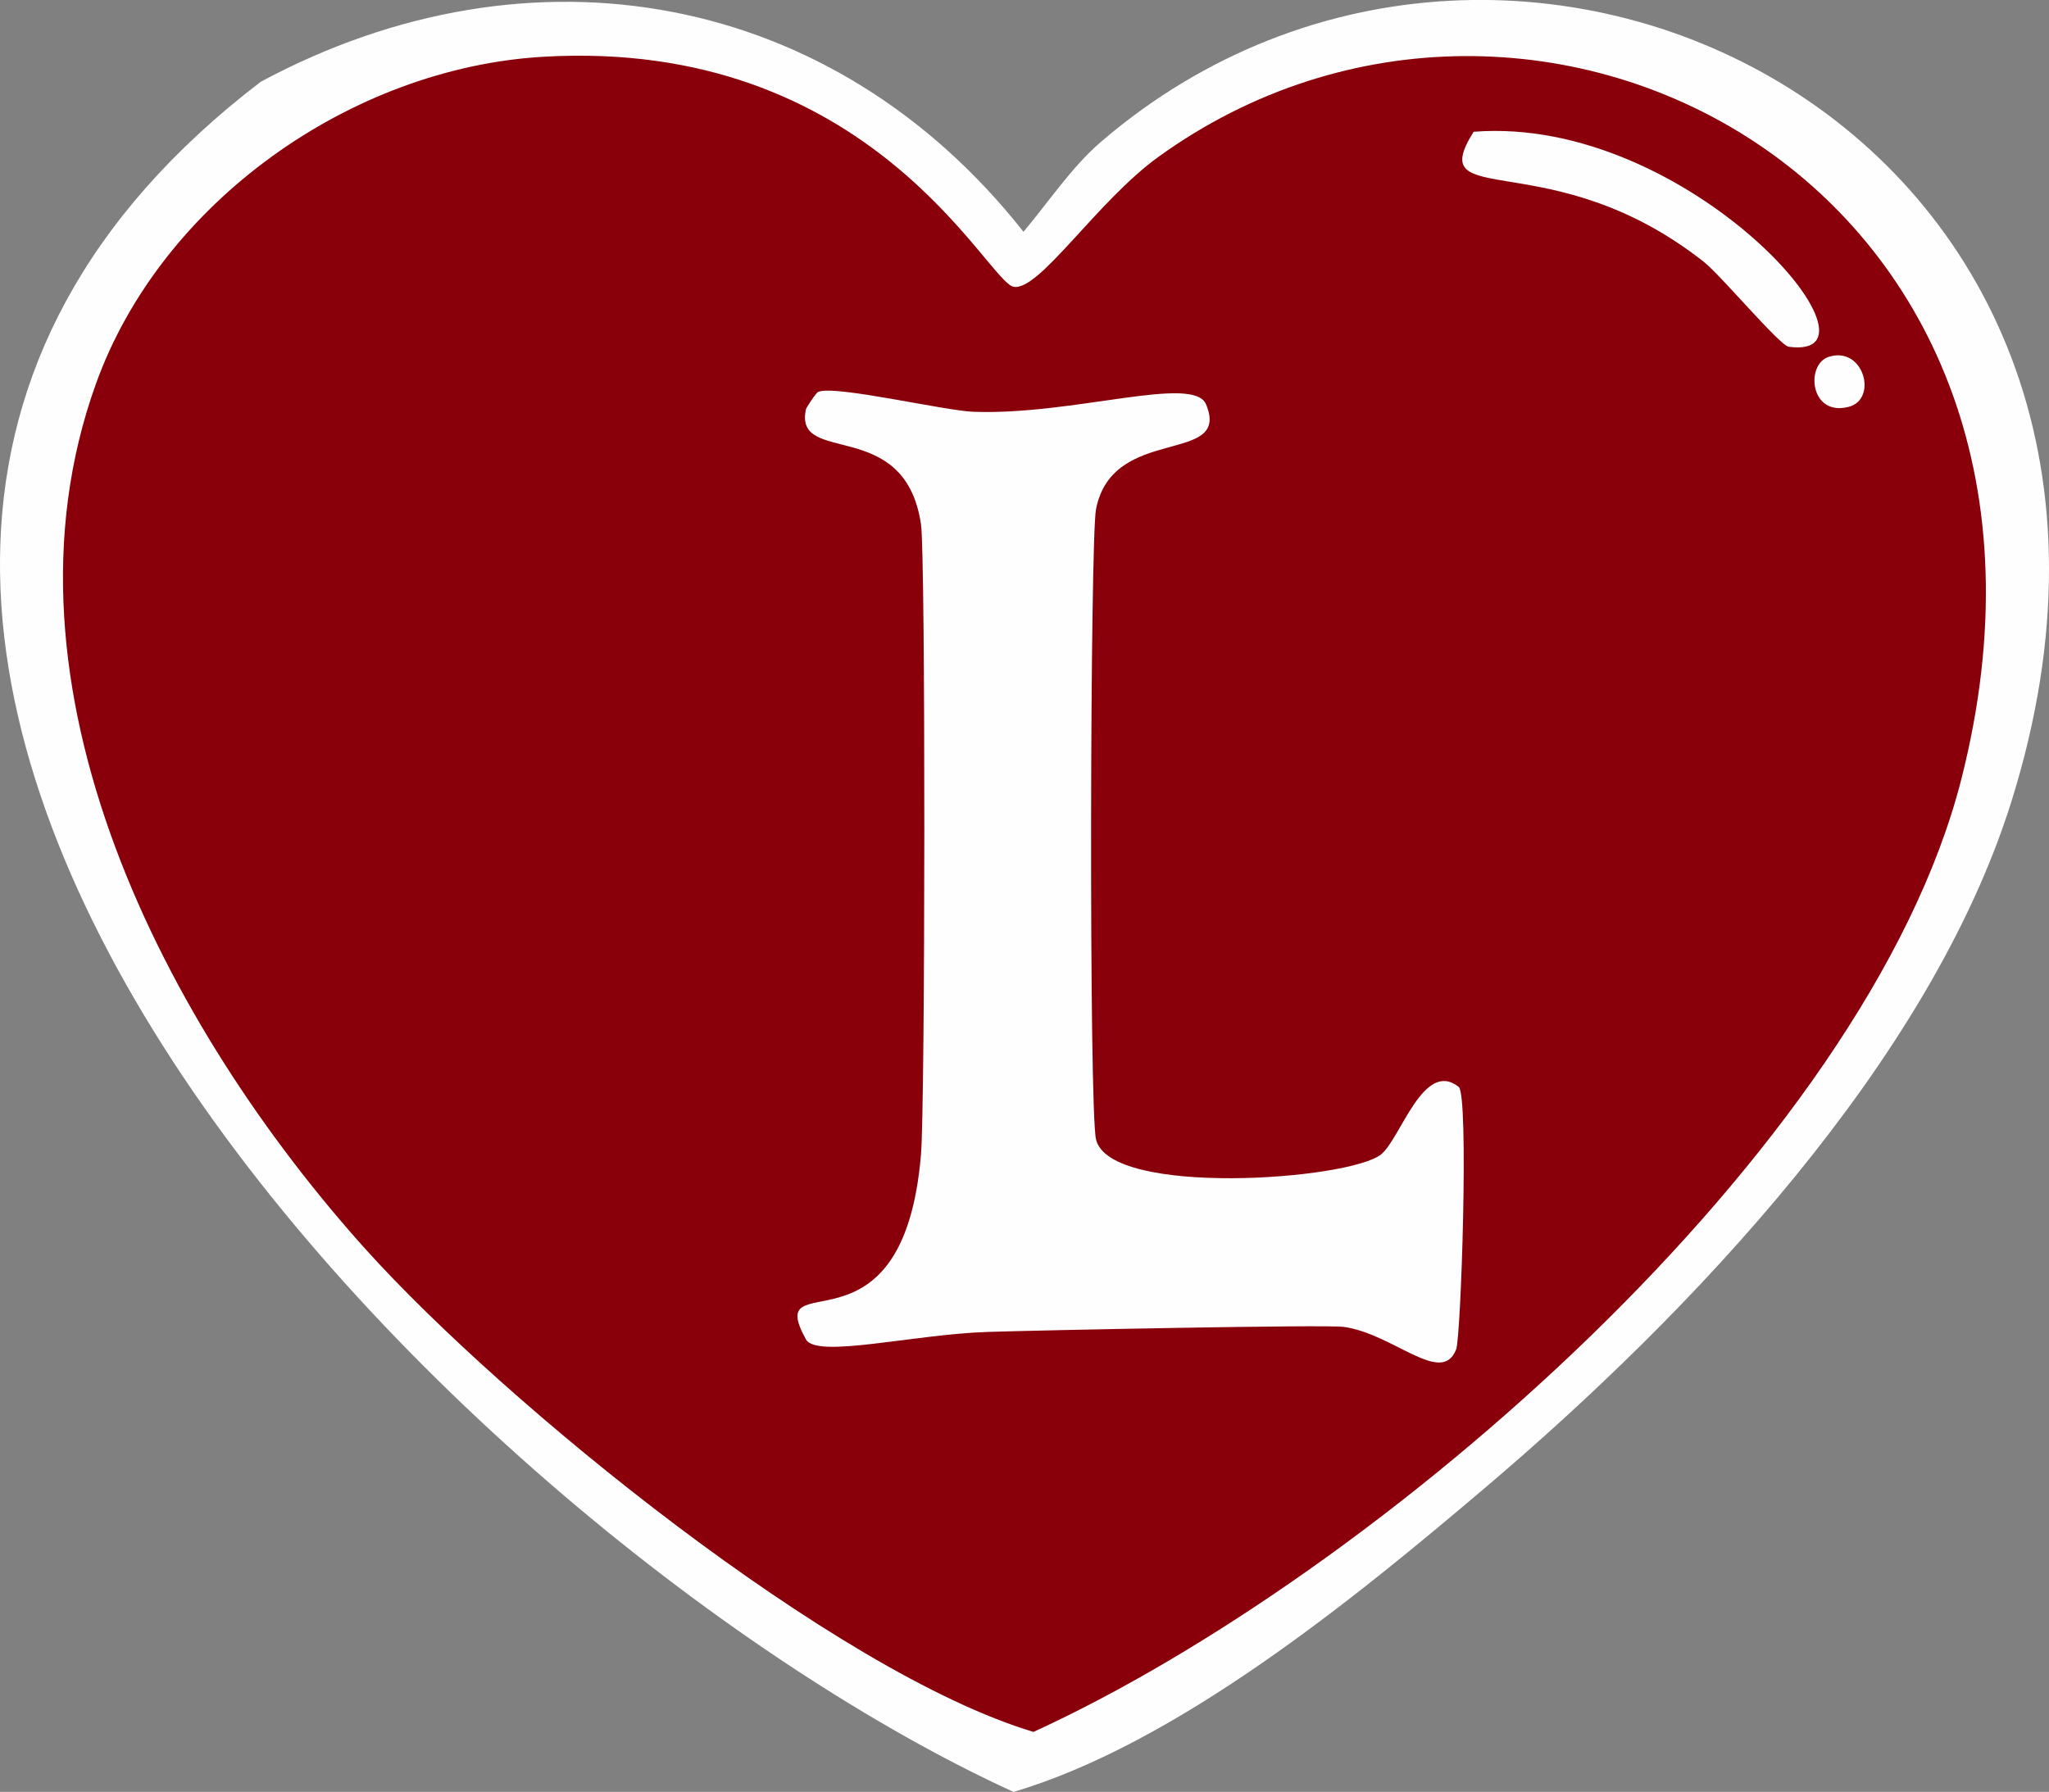 <svg id="Layer_2" xmlns="http://www.w3.org/2000/svg" viewBox="0 0 252.31 220.71"><rect x="0" y="0" width="252.31" height="220.71" fill="#808080" stroke="none"/><defs><style>.cls-2{fill:#fefefe}</style></defs><g id="Layer_2-2" data-name="Layer_2"><path class="cls-2" d="M135.58 17.46c51.33-44.03 137.7-.37 112.09 81.3-10.07 32.11-39.54 63.03-64.67 84.38-16.18 13.74-38.02 31.6-58.2 37.57C56.86 189.61-55.58 77.09 32.11 10.07c33.34-17.91 70.53-11.18 93.92 18.48 3.05-3.62 5.95-8 9.55-11.09Z"/><path d="M66.91 6.99c40.34-2.34 54.59 27.67 57.89 28.33 3.14.63 10.27-10.54 17.86-16.01 46.38-33.47 117.42 3.7 98.85 76.68-11.66 45.79-72 97.98-114.25 117.33-24.5-7.36-65.17-40.49-82.22-59.43C20.49 126.6-1.57 84.59 11.79 47.34c8.04-22.46 31.5-38.98 55.12-40.35Z" style="fill:#89000a"/><path class="cls-2" d="M100.78 48.26c2.04-.85 15.6 2.34 19.09 2.46 12.3.45 27.1-4.62 28.64-.92 3.15 7.56-11.52 2.42-13.55 12.93-.73 3.81-.88 73.82 0 77.6 1.65 7.13 31.19 5.03 35.11 1.85 2.41-1.96 5.22-11.73 9.55-8.31 1.28 1.01.28 30.82-.31 32.33-1.78 4.58-7.68-1.91-13.86-2.77-2.17-.3-37.53.42-43.73.62-9.19.28-21.15 3.32-22.48.92-5.43-9.83 11.98 3.51 14.17-22.79.52-6.23.57-73.76 0-77.6-1.99-13.43-15.7-7.1-14.17-14.17.04-.18 1.21-2.02 1.54-2.16ZM181.46 16.23c26.67-2.1 52.36 28.33 38.8 26.48-1.12-.15-8.35-8.8-10.47-10.47-18.77-14.78-34.62-6.02-28.33-16.01Z"/><path class="cls-2" d="M225.19 43.95c4.31-1.37 6.08 5.22 2.46 6.16-4.8 1.25-5.35-5.24-2.46-6.16Z"/></g></svg>